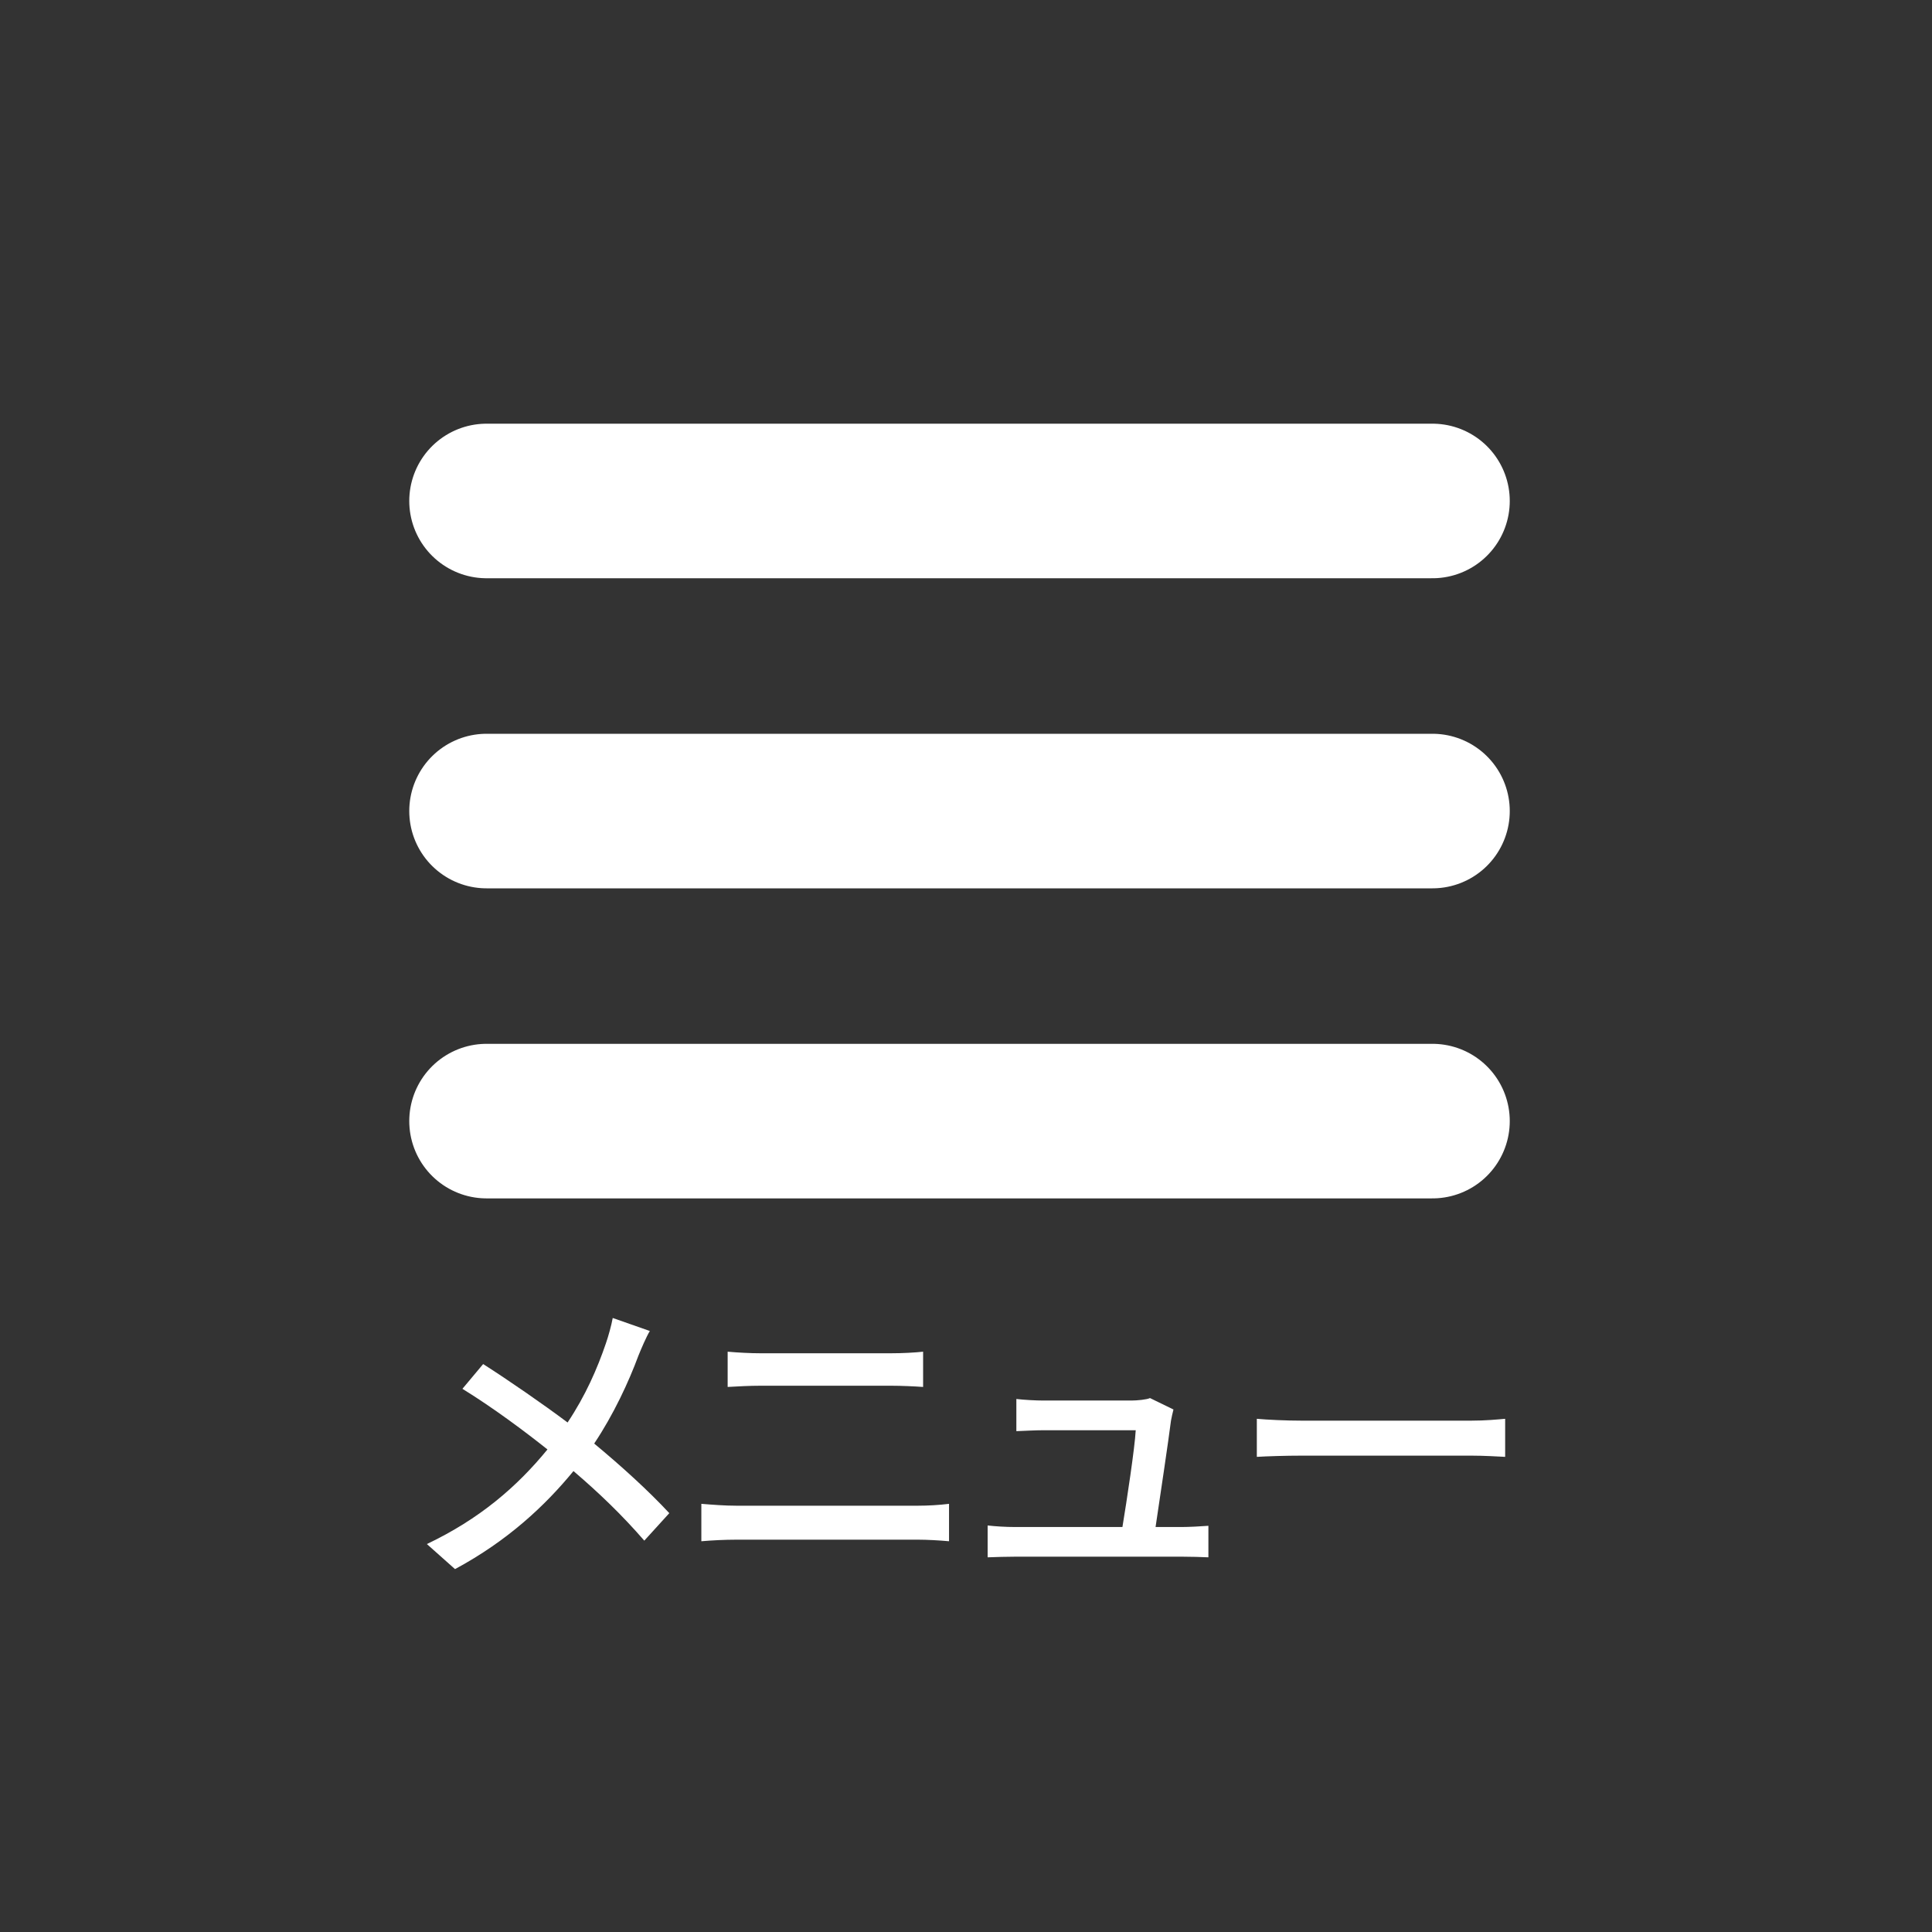 <?xml version="1.0" encoding="utf-8"?>
<!-- Generator: Adobe Illustrator 16.0.0, SVG Export Plug-In . SVG Version: 6.00 Build 0)  -->
<!DOCTYPE svg PUBLIC "-//W3C//DTD SVG 1.1//EN" "http://www.w3.org/Graphics/SVG/1.1/DTD/svg11.dtd">
<svg version="1.1" id="レイヤー_1" xmlns="http://www.w3.org/2000/svg" xmlns:xlink="http://www.w3.org/1999/xlink" x="0px"
	 y="0px" width="60px" height="60px" viewBox="0 0 60 60" enable-background="new 0 0 60 60" xml:space="preserve">
<rect x="0" y="0" width="60" height="60" fill="#333333" stroke="none"/>
<g>
	
		<line fill="none" stroke="#FFFFFF" stroke-width="4.8" stroke-linecap="round" stroke-linejoin="round" stroke-miterlimit="10" x1="15.11" y1="15.558" x2="44.487" y2="15.558"/>
	
		<line fill="none" stroke="#FFFFFF" stroke-width="4.8" stroke-linecap="round" stroke-linejoin="round" stroke-miterlimit="10" x1="15.11" y1="25.188" x2="44.487" y2="25.188"/>
	
		<line fill="none" stroke="#FFFFFF" stroke-width="4.8" stroke-linecap="round" stroke-linejoin="round" stroke-miterlimit="10" x1="15.11" y1="34.817" x2="44.487" y2="34.817"/>
	<g>
		<path fill="#FFFFFF" d="M20.181,41.335c-0.115,0.191-0.269,0.557-0.355,0.768c-0.298,0.807-0.769,1.825-1.373,2.728
			c0.845,0.701,1.671,1.45,2.333,2.161l-0.777,0.854c-0.691-0.797-1.402-1.479-2.199-2.161c-0.874,1.066-2.036,2.161-3.679,3.045
			l-0.874-0.778c1.633-0.777,2.795-1.776,3.745-2.938c-0.7-0.558-1.689-1.297-2.641-1.883l0.644-0.769
			c0.798,0.51,1.854,1.239,2.622,1.815c0.557-0.835,0.922-1.671,1.19-2.458c0.077-0.222,0.173-0.567,0.212-0.788L20.181,41.335z"/>
		<path fill="#FFFFFF" d="M21.781,46.703c0.346,0.028,0.729,0.058,1.085,0.058h5.647c0.307,0,0.653-0.02,0.96-0.058v1.162
			c-0.316-0.029-0.691-0.049-0.96-0.049h-5.647c-0.355,0-0.749,0.02-1.085,0.049V46.703z M22.597,41.978
			c0.317,0.028,0.702,0.049,1.019,0.049h4.054c0.364,0,0.739-0.021,0.998-0.049v1.095c-0.269-0.019-0.672-0.038-0.998-0.038h-4.044
			c-0.346,0-0.72,0.02-1.028,0.038V41.978z"/>
		<path fill="#FFFFFF" d="M36.693,47.423c0.221,0,0.614-0.02,0.835-0.038v0.979c-0.183-0.01-0.586-0.02-0.816-0.02h-5.176
			c-0.317,0-0.538,0.01-0.864,0.02v-0.989c0.249,0.028,0.557,0.048,0.864,0.048h3.322c0.135-0.816,0.385-2.469,0.413-3.006h-2.853
			c-0.288,0-0.595,0.02-0.854,0.029v-0.999c0.24,0.028,0.605,0.048,0.845,0.048h2.728c0.173,0,0.48-0.029,0.577-0.077l0.729,0.355
			c-0.029,0.105-0.058,0.249-0.077,0.346c-0.077,0.615-0.346,2.41-0.479,3.304H36.693z"/>
		<path fill="#FFFFFF" d="M39.032,44.062c0.308,0.029,0.903,0.058,1.422,0.058h5.215c0.471,0,0.846-0.038,1.075-0.058v1.182
			c-0.211-0.01-0.644-0.038-1.065-0.038h-5.225c-0.538,0-1.104,0.019-1.422,0.038V44.062z"/>
	</g>
</g>
</svg>
